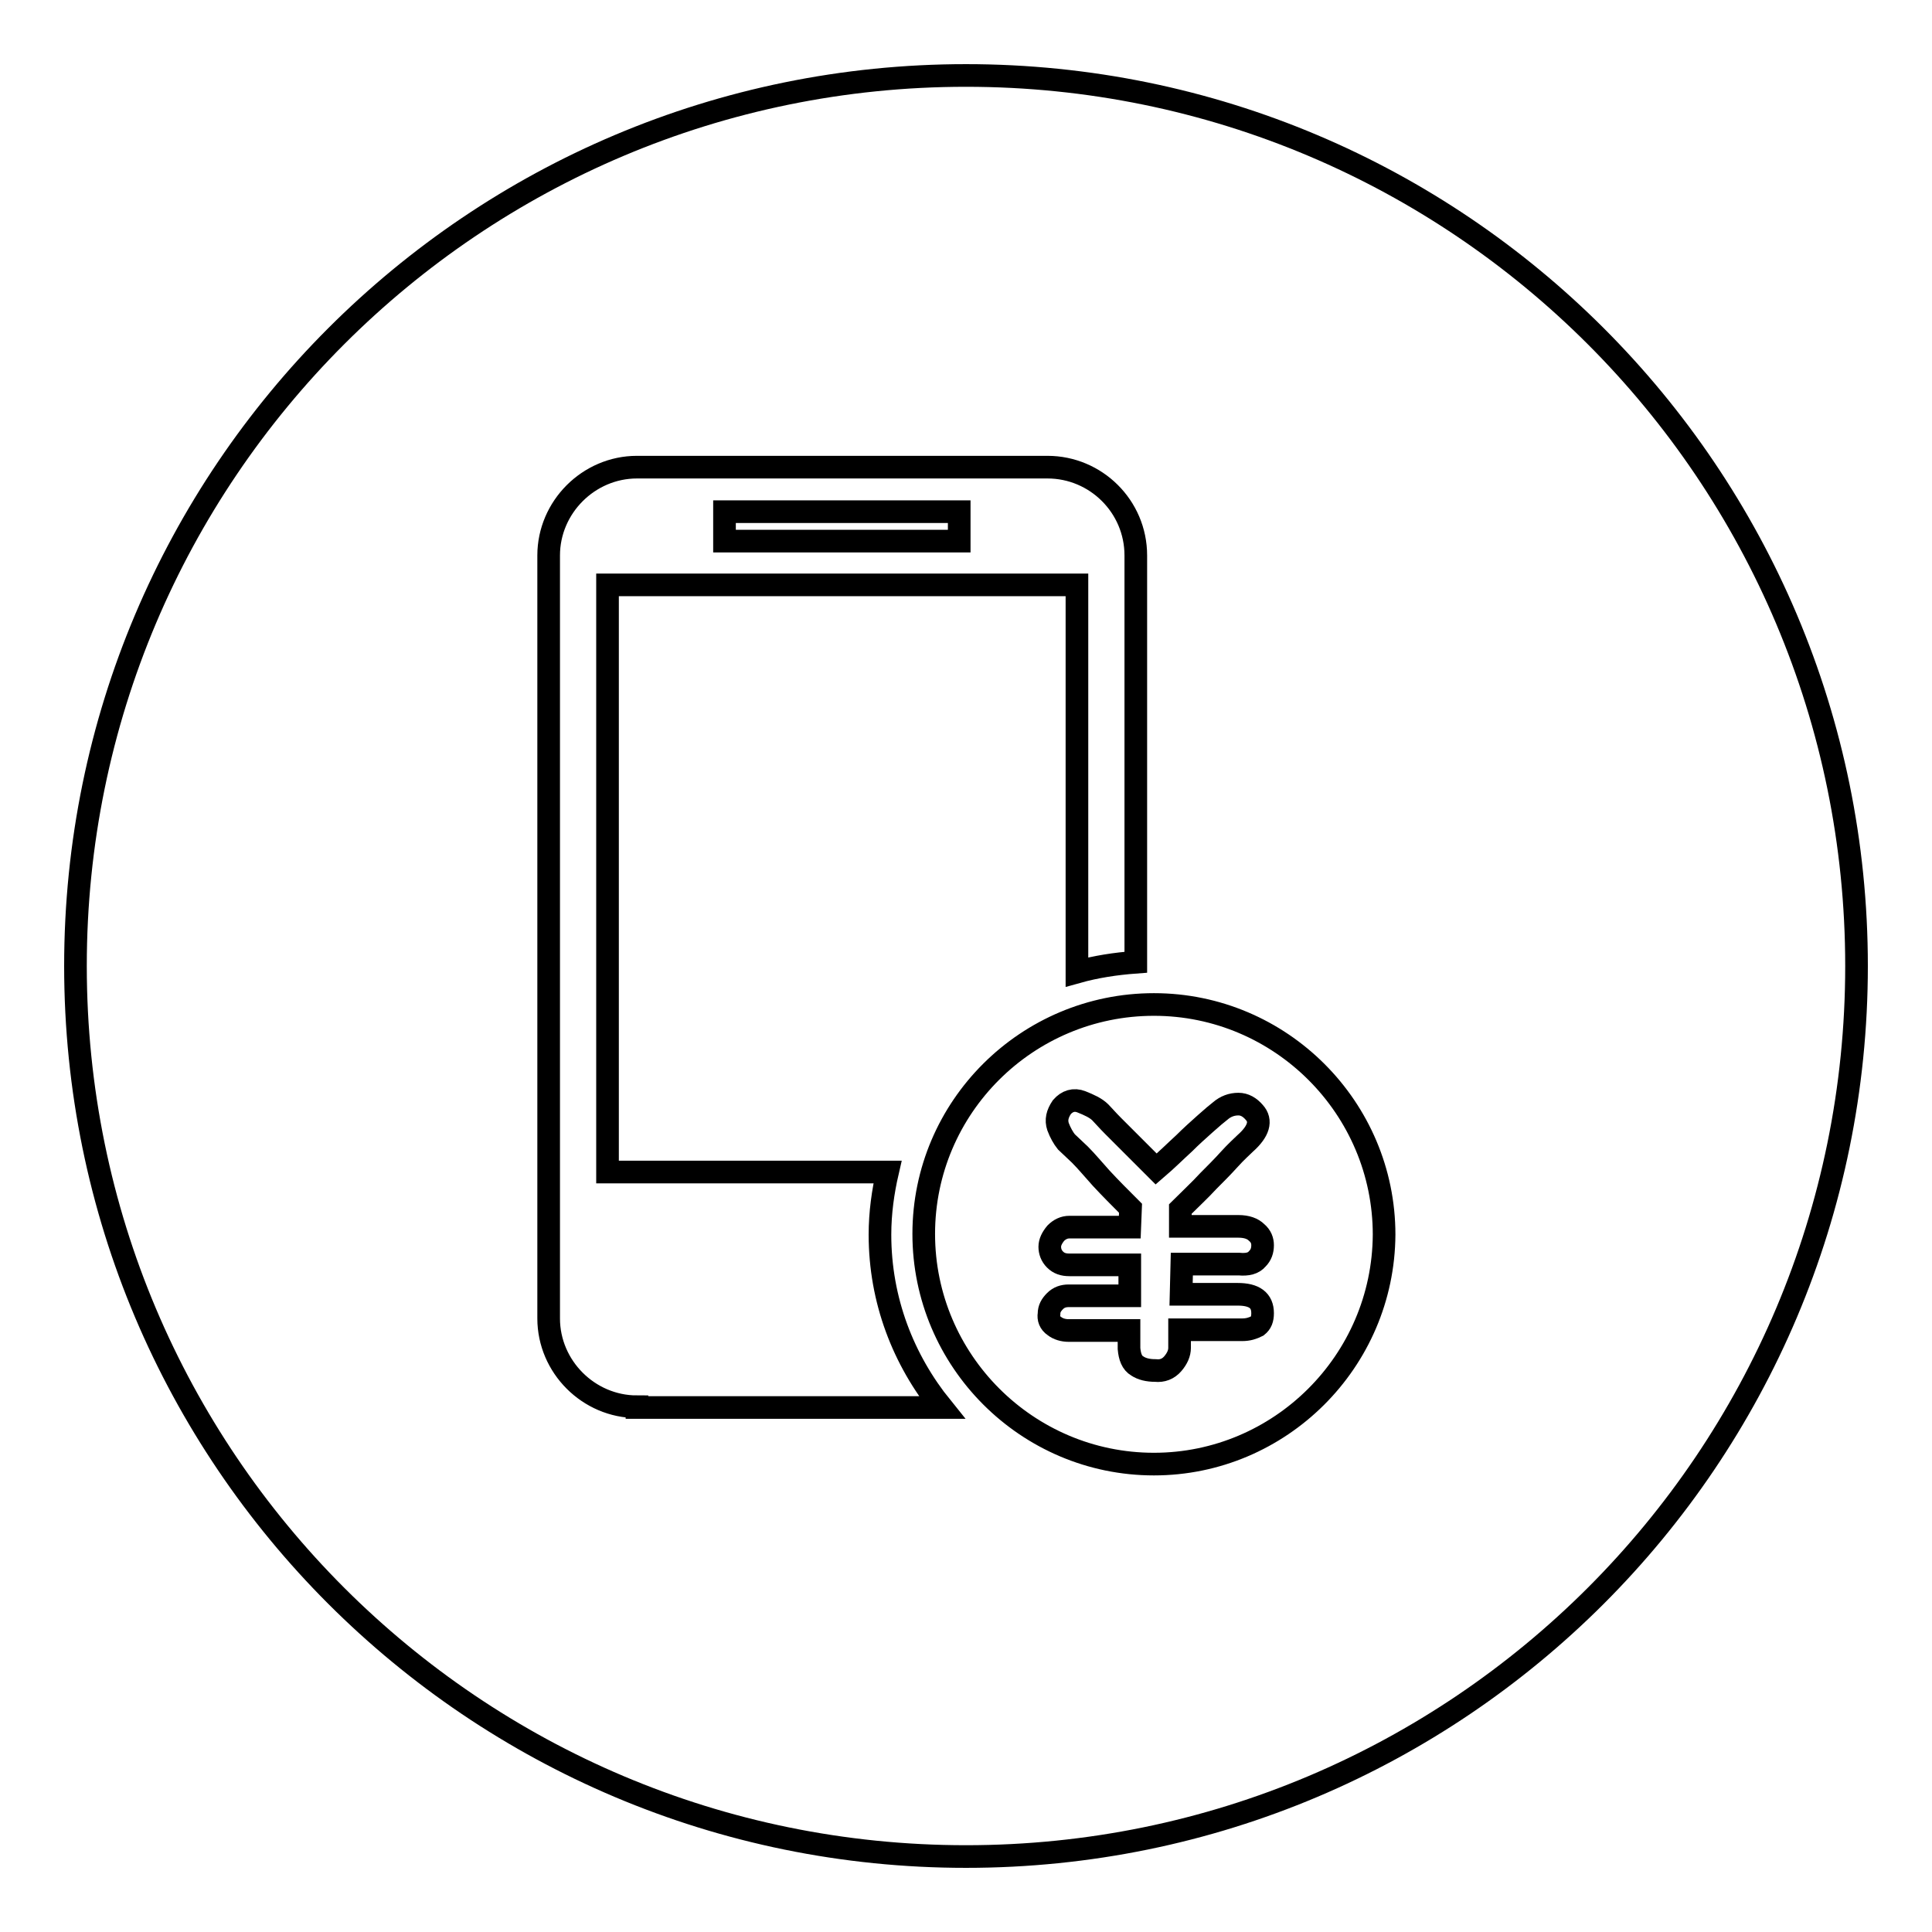 <?xml version="1.0" encoding="utf-8"?>
<!-- Svg Vector Icons : http://www.onlinewebfonts.com/icon -->
<!DOCTYPE svg PUBLIC "-//W3C//DTD SVG 1.1//EN" "http://www.w3.org/Graphics/SVG/1.1/DTD/svg11.dtd">
<svg version="1.1" xmlns="http://www.w3.org/2000/svg" xmlns:xlink="http://www.w3.org/1999/xlink" x="0px" y="0px" viewBox="0 0 256 256" enable-background="new 0 0 256 256" xml:space="preserve">
<g><g><path stroke-width="3" fill-opacity="0" stroke="#000000"  d="M96,67.8h31.1v3.9H96V67.8z"/><path stroke-width="3" fill-opacity="0" stroke="#000000"  d="M164.2,167.5c1.1,0.1,1.9-0.1,2.4-0.7c0.5-0.5,0.7-1.1,0.7-1.8c0-0.6-0.2-1.2-0.8-1.7c-0.5-0.5-1.3-0.8-2.4-0.8h-7.7v-2.3c1.3-1.3,2.6-2.5,3.7-3.7c0.9-0.9,1.9-1.9,2.8-2.9c0.9-1,1.7-1.7,2.1-2.1c1.8-1.6,2.2-3,1.2-4.1c-0.6-0.7-1.3-1.1-2.1-1.1c-0.9,0-1.7,0.3-2.4,0.9c-0.4,0.3-1.1,0.9-2,1.7c-0.9,0.8-1.9,1.7-2.8,2.6c-1.1,1-2.3,2.2-3.7,3.4l-3.2-3.2l-2.5-2.5c-0.8-0.8-1.3-1.4-1.7-1.8c-0.6-0.6-1.5-1-2.5-1.4c-1-0.4-1.9-0.1-2.6,0.7c-0.6,0.9-0.8,1.7-0.5,2.6c0.3,0.8,0.7,1.5,1.1,2l1.8,1.7c0.9,0.9,1.8,2,2.8,3.1c1.2,1.3,2.5,2.6,3.9,4l-0.1,2.5h-8c-0.7,0-1.3,0.3-1.8,0.8c-0.5,0.6-0.8,1.2-0.8,1.8c0,0.6,0.2,1.2,0.7,1.7c0.5,0.5,1.1,0.7,1.9,0.7h8v4.1h-8.1c-0.7,0-1.3,0.2-1.8,0.7s-0.8,1-0.8,1.7c-0.1,0.6,0.1,1.2,0.7,1.6c0.5,0.4,1.2,0.6,1.9,0.6h8v2.4c0.1,1.1,0.4,1.9,1.1,2.3c0.6,0.4,1.4,0.6,2.4,0.6c0.9,0.1,1.7-0.2,2.3-0.9c0.6-0.7,0.9-1.4,0.9-2.1v-2.4h8.3c0.8,0,1.4-0.2,2-0.5c0.5-0.4,0.7-0.9,0.7-1.7c0-1.7-1.1-2.5-3.3-2.5h-7.5l0.1-4L164.2,167.5z"/><path stroke-width="3" fill-opacity="0" stroke="#000000"  d="M128,10C62.8,10,10,62.8,10,128c0,65.2,52.8,118,118,118c65.2,0,118-52.8,118-118C246,62.8,193.2,10,128,10z M84.4,186.4c-6.4,0-11.7-5.3-11.7-11.7V73.6c0-6.4,5.3-11.7,11.7-11.7h54.4c6.4,0,11.7,5.2,11.7,11.7v53.9c-2.7,0.2-5.3,0.6-7.8,1.3V77.5H80.5v77.8h37.1c-0.6,2.6-1,5.4-1,8.3c0,8.7,3.1,16.6,8.2,22.9H84.4z M152.9,194c-16.8,0-30.5-13.7-30.5-30.5c0-16.8,13.7-30.4,30.5-30.4c16.8,0,30.5,13.7,30.5,30.5C183.3,180.4,169.6,194,152.9,194z"/></g></g>
</svg>